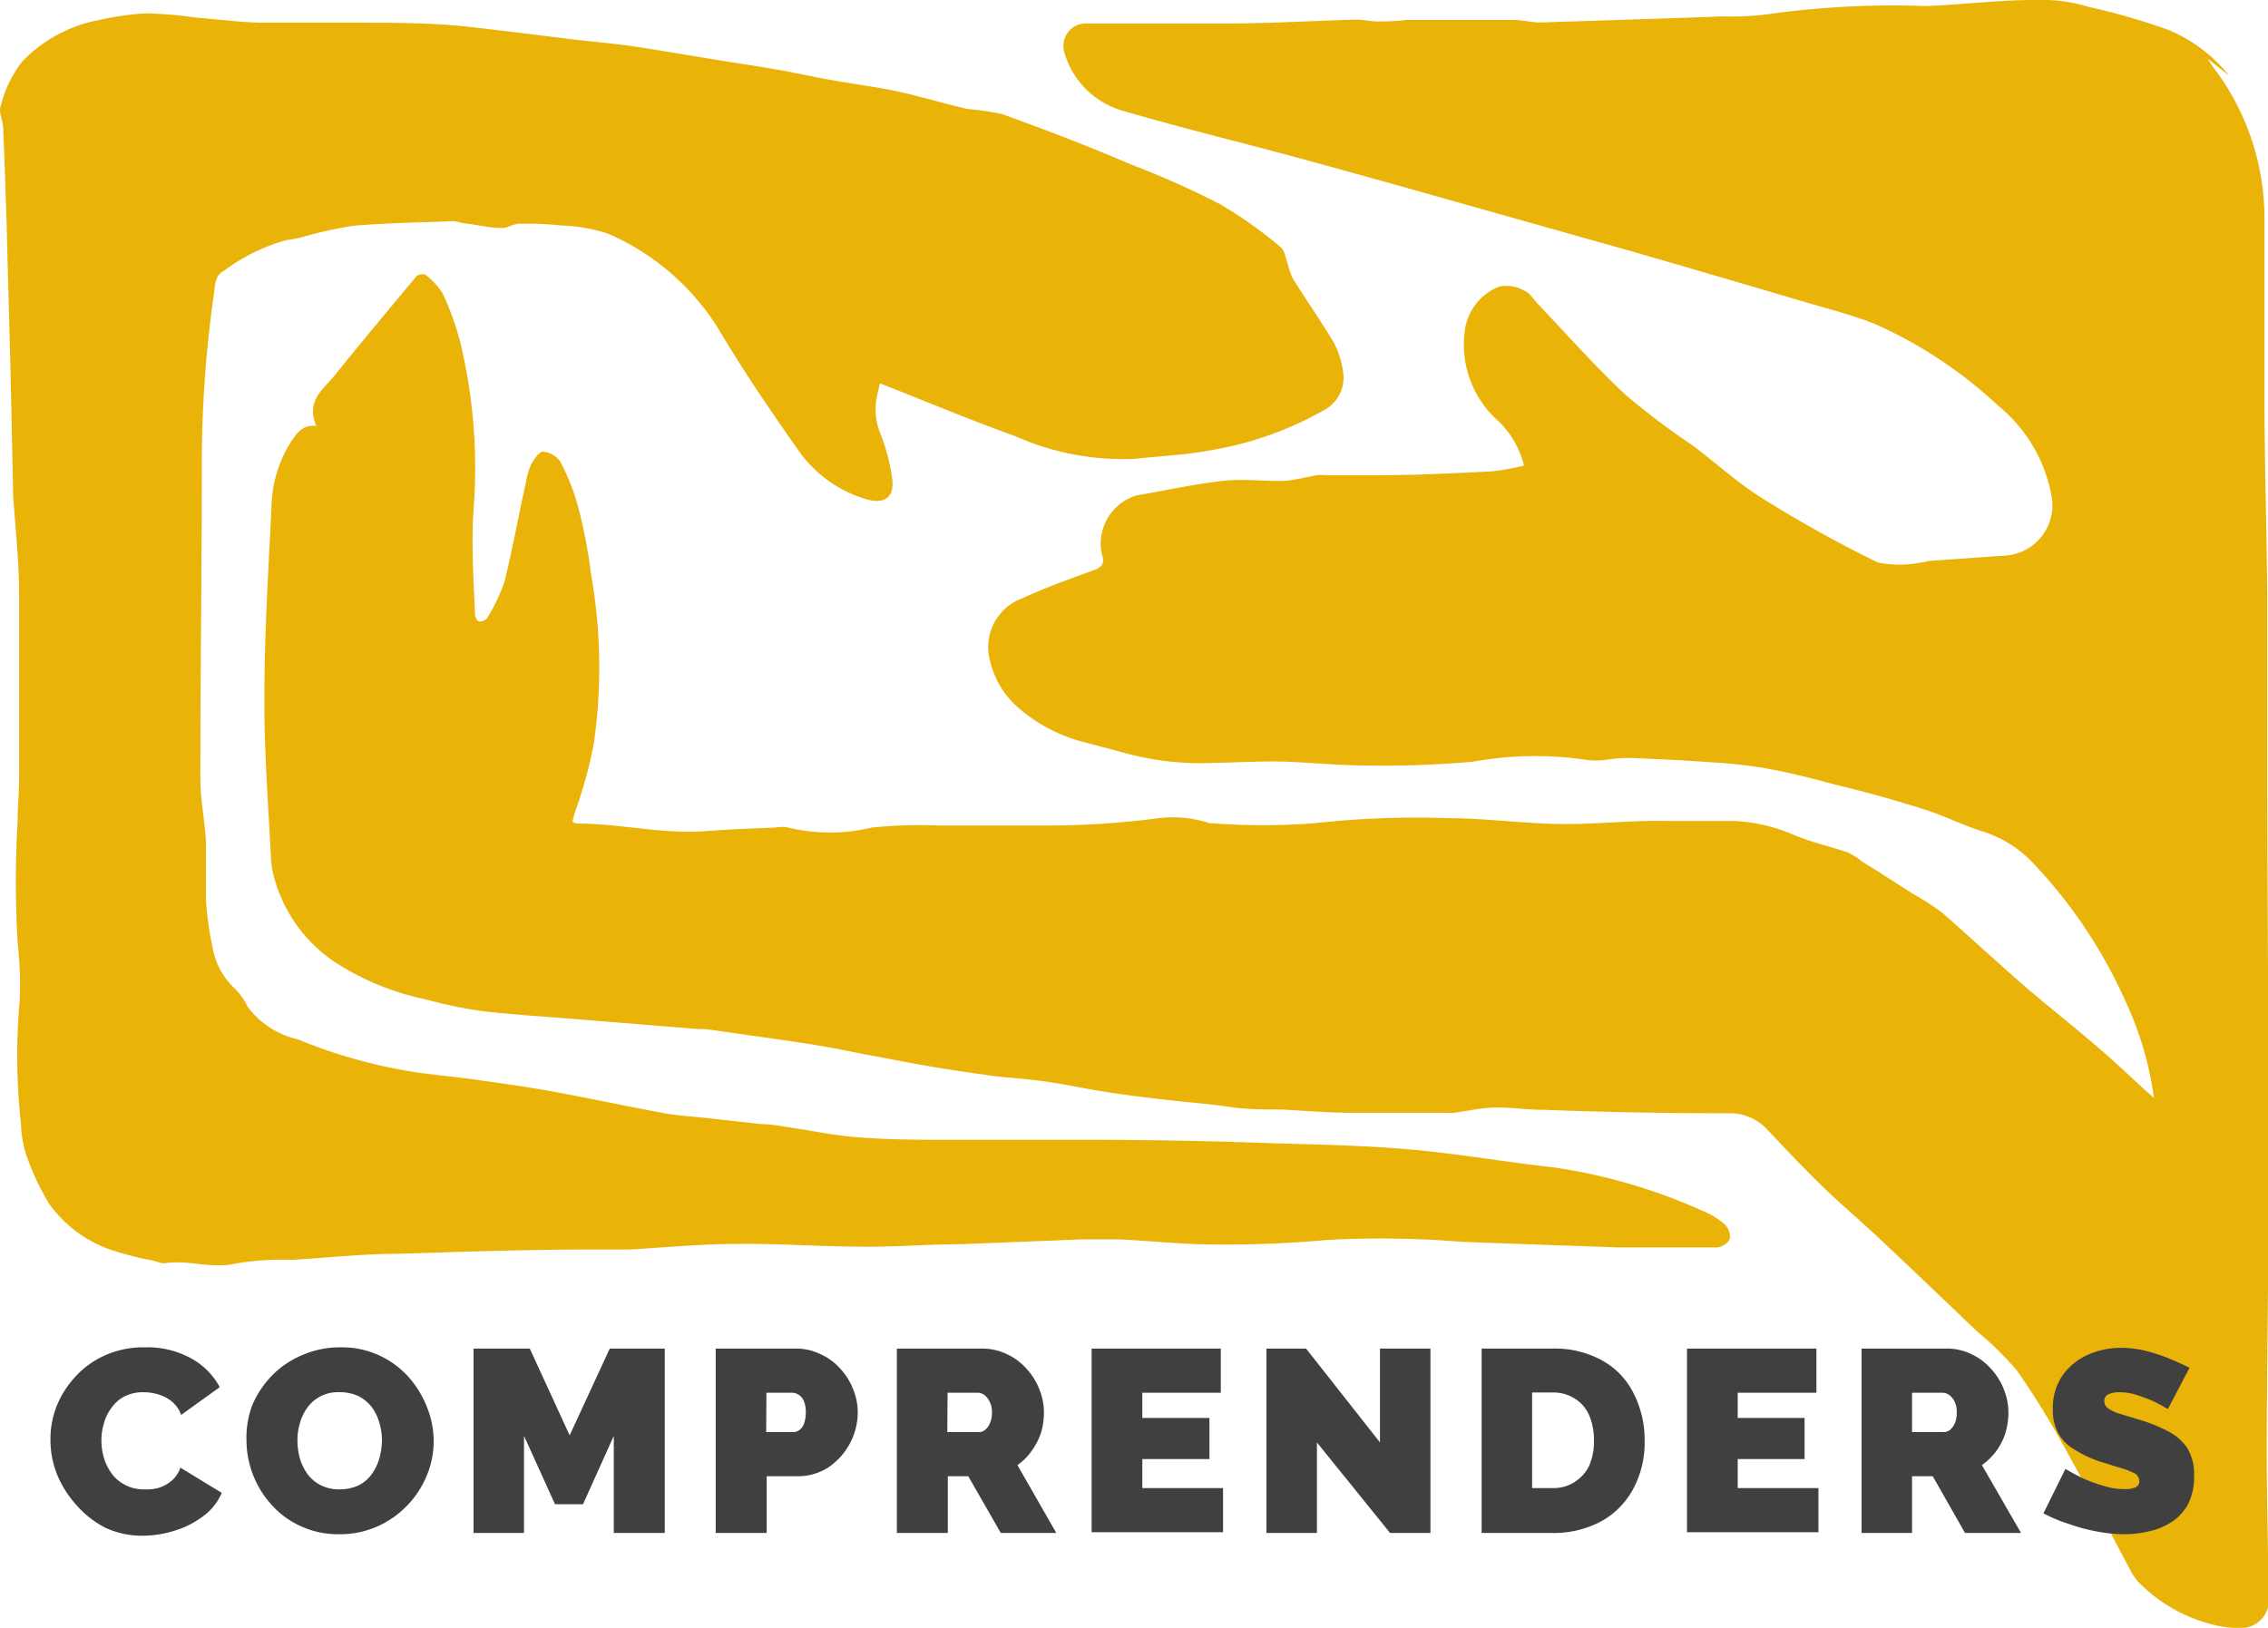 <svg xmlns="http://www.w3.org/2000/svg" width="89.9" height="64.54" viewBox="0 0 89.9 64.54" fill="none">
    <defs>
        <style>.cls-1{fill:#eab308;}.cls-2{fill:#404040;}</style>
    </defs>
    <g id="Layer_2" data-name="Layer 2">
        <g id="Capa_1" data-name="Capa 1">
            <path class="cls-1"
                  d="M88.36,3l-.86-.68,0,0c.12.18.23.36.36.52a9.89,9.89,0,0,1,1.9,5.93c0,2.3,0,4.6,0,6.9,0,2.66.09,5.32.11,8,0,2.32,0,4.65,0,7,0,5.13.06,10.27.06,15.4,0,3.76-.07,7.53-.08,11.29,0,2,.05,4,.08,6a1.1,1.1,0,0,1-1.08,1.19,4.29,4.29,0,0,1-1.23-.16,6.23,6.23,0,0,1-2.82-1.63,1.83,1.83,0,0,1-.31-.42c-.88-1.64-1.73-3.3-2.64-4.92a32.46,32.46,0,0,0-1.91-3.09,12.7,12.7,0,0,0-1.57-1.54c-1.29-1.23-2.57-2.46-3.86-3.67-.74-.7-1.53-1.36-2.26-2.07S70.72,45.5,70,44.73a2,2,0,0,0-1.48-.59q-3.7,0-7.41-.14c-.61,0-1.21-.1-1.82-.09s-1.1.14-1.65.21a2.56,2.56,0,0,1-.39,0c-1.22,0-2.44,0-3.66,0-.93,0-1.87-.08-2.8-.13-.7,0-1.41,0-2.11-.11s-1.56-.17-2.34-.26-1.47-.17-2.21-.28-1.34-.23-2-.35c-.36-.06-.73-.12-1.09-.16-.56-.07-1.11-.1-1.67-.17-.86-.12-1.71-.24-2.57-.39s-1.51-.28-2.26-.42-1.34-.27-2-.38-1.27-.2-1.9-.29l-2.68-.38-.3,0L23,40.42c-1.3-.11-2.59-.18-3.88-.33a17.79,17.79,0,0,1-2.26-.47,10.47,10.47,0,0,1-3.61-1.49,5.89,5.89,0,0,1-2.36-3.25,3.53,3.53,0,0,1-.15-.85c-.1-2.1-.27-4.21-.26-6.31,0-2.52.15-5,.28-7.54a5,5,0,0,1,.78-2.67c.23-.33.45-.69,1-.62-.43-1,.27-1.44.72-2,1.07-1.33,2.16-2.63,3.25-3.94a.38.38,0,0,1,.35-.06,2.87,2.87,0,0,1,.69.75,11.34,11.34,0,0,1,.7,1.95,21.33,21.33,0,0,1,.52,6.62c-.09,1.38,0,2.77.06,4.15,0,.1.09.27.15.28a.4.4,0,0,0,.33-.13A7.62,7.62,0,0,0,20,23.06c.32-1.33.57-2.69.86-4a2.72,2.72,0,0,1,.22-.7c.11-.18.31-.47.45-.45a.94.94,0,0,1,.67.38,8.53,8.53,0,0,1,.7,1.75,19.63,19.63,0,0,1,.53,2.75,21,21,0,0,1,.11,6.67,17.47,17.47,0,0,1-.7,2.6,4.61,4.61,0,0,0-.15.53l.16.06c1.73,0,3.43.44,5.16.3.92-.07,1.83-.1,2.75-.14a1.22,1.22,0,0,1,.47,0,7.12,7.12,0,0,0,3.34,0,18.73,18.73,0,0,1,2.6-.08c1.46,0,2.92,0,4.38,0s2.88-.1,4.3-.28a4.65,4.65,0,0,1,2.1.19l.08,0a26.37,26.37,0,0,0,4.07,0,36.14,36.14,0,0,1,5.3-.2c1.47,0,2.95.21,4.42.23s2.82-.15,4.23-.12c.9,0,1.79,0,2.69,0a6.77,6.77,0,0,1,2.36.55c.69.29,1.44.46,2.15.7a2.8,2.8,0,0,1,.56.36l.66.41,1.34.86a10.52,10.52,0,0,1,1.19.77c1,.88,2,1.8,3,2.68s2.06,1.7,3.07,2.57c.65.55,1.27,1.14,1.89,1.71l.42.37a13.24,13.24,0,0,0-1.07-3.7,19.48,19.48,0,0,0-3.74-5.63,4.62,4.62,0,0,0-1.94-1.22c-.78-.24-1.52-.62-2.3-.87-1.18-.38-2.38-.71-3.58-1-.9-.24-1.81-.48-2.72-.64a18.82,18.82,0,0,0-2.26-.25c-1.09-.08-2.18-.13-3.26-.17a7.56,7.56,0,0,0-.82.07,2.8,2.8,0,0,1-.86,0,13.77,13.77,0,0,0-4.44.08,39.87,39.87,0,0,1-4.23.15c-1.19,0-2.38-.14-3.57-.16-1,0-2.05.06-3.08.07a11.54,11.54,0,0,1-3.09-.45l-1.62-.43a6.37,6.37,0,0,1-2.39-1.28,3.49,3.49,0,0,1-1.15-1.84,2.06,2.06,0,0,1,1.27-2.54c.9-.42,1.83-.75,2.77-1.09.37-.13.51-.26.37-.68a2,2,0,0,1,1.39-2.31c1.13-.19,2.25-.44,3.38-.57.75-.09,1.53,0,2.3,0,.49,0,1-.15,1.47-.23a2.56,2.56,0,0,1,.39,0c.71,0,1.42,0,2.12,0,1.47,0,2.94-.08,4.4-.15a9,9,0,0,0,1.29-.23,3.68,3.68,0,0,0-1-1.75,4.05,4.05,0,0,1-1.35-3.58,2.19,2.19,0,0,1,1.37-1.77,1.44,1.44,0,0,1,1,.17c.21.08.35.33.52.51,1.15,1.21,2.26,2.47,3.48,3.61a29.27,29.27,0,0,0,2.65,2c.93.7,1.8,1.5,2.78,2.11a49.67,49.67,0,0,0,4.57,2.54,4.32,4.32,0,0,0,1.73,0c.11,0,.22-.05.33-.06l3.09-.22a2,2,0,0,0,1.76-2.23,6,6,0,0,0-2.14-3.71,17.65,17.65,0,0,0-4.89-3.24c-.87-.34-1.78-.58-2.68-.84-2.47-.73-4.95-1.46-7.43-2.17-4-1.12-7.9-2.24-11.86-3.33-2.59-.72-5.2-1.34-7.77-2.09a3.37,3.37,0,0,1-2.38-2.33A.89.89,0,0,1,43.09.93c1.84,0,3.68,0,5.51,0S52.06.82,53.79.78c.26,0,.52.07.78.07s.78,0,1.17-.06l.39,0c1.29,0,2.58,0,3.86,0,.37,0,.75.11,1.11.1C63.5.81,65.89.74,68.28.65A11.34,11.34,0,0,0,70.39.52,35.77,35.77,0,0,1,76.33.24C77.77.19,79.2,0,80.63,0a6.45,6.45,0,0,1,2.15.27,26.53,26.53,0,0,1,3.16.91A6.09,6.09,0,0,1,88.36,3Z"/>
            <path class="cls-1"
                  d="M34.88,15.2c-.06.26-.12.48-.15.69a2.54,2.54,0,0,0,.2,1.38,7.88,7.88,0,0,1,.43,1.67c.11.75-.26,1.06-1,.86a5,5,0,0,1-2.75-2c-1.05-1.49-2.08-3-3-4.54a9.67,9.67,0,0,0-4.52-4,6.64,6.64,0,0,0-1.85-.32,12.78,12.78,0,0,0-1.64-.07c-.24,0-.47.17-.7.17-.46,0-.91-.11-1.36-.17-.2,0-.4-.1-.59-.1-1.31.05-2.62.07-3.93.18a15.69,15.69,0,0,0-2,.44,5,5,0,0,1-.67.13,7.46,7.46,0,0,0-2.45,1.2c-.42.21-.37.66-.43,1A47.43,47.43,0,0,0,8,18.57c0,4.09-.06,8.18-.06,12.26,0,.82.16,1.63.22,2.45,0,.36,0,.72,0,1.08s0,.83,0,1.25a12.48,12.48,0,0,0,.26,1.92,2.9,2.9,0,0,0,.87,1.65,2.42,2.42,0,0,1,.52.73,3.45,3.45,0,0,0,2,1.3,20.3,20.3,0,0,0,4.78,1.32c.83.11,1.66.19,2.49.31,1,.14,2,.28,3,.47,1.42.26,2.84.57,4.27.83.49.09,1,.12,1.49.17l2.34.26c.37,0,.74.07,1.11.13.86.12,1.72.31,2.58.38,1.06.09,2.13.11,3.2.11,1.94,0,3.88,0,5.81,0q3.81,0,7.62.14c1.82.05,3.64.09,5.45.25s3.78.5,5.67.71A22.11,22.11,0,0,1,67.47,48a3.28,3.28,0,0,1,.88.53.69.69,0,0,1,.22.59.65.65,0,0,1-.52.34c-1,0-2,0-3,0l-.87,0L58,49.24a40.16,40.16,0,0,0-5.37-.08,44.13,44.13,0,0,1-4.59.18c-1.23,0-2.47-.15-3.7-.2-.49,0-1,0-1.47,0l-4.76.19c-1.27,0-2.54.11-3.81.1-1.7,0-3.4-.13-5.11-.11-1.4,0-2.81.14-4.22.22l-1.43,0c-2.57,0-5.14.09-7.7.17-1.43,0-2.85.16-4.27.24a11.31,11.31,0,0,0-2.19.14c-1,.24-1.92-.16-2.87,0-.14,0-.3-.08-.45-.11a12.19,12.19,0,0,1-1.73-.45,5,5,0,0,1-2.38-1.8,10.14,10.14,0,0,1-.93-2,4.69,4.69,0,0,1-.19-1.18,24.86,24.86,0,0,1-.05-4.88A14.47,14.47,0,0,0,.7,37.4a41.8,41.8,0,0,1,0-4.88c0-.56.06-1.13.06-1.69,0-2.4,0-4.8,0-7.2,0-1.34-.15-2.68-.24-4,0-.05,0-.09,0-.13L.42,14.85q-.08-3-.16-6.06C.22,7.57.18,6.34.13,5.12c0-.31-.2-.66-.1-.92A4.73,4.73,0,0,1,.88,2.44,5.68,5.68,0,0,1,4,.78,10.89,10.89,0,0,1,5.77.53,15.7,15.7,0,0,1,7.7.69c.86.07,1.72.18,2.58.21,1.31,0,2.63,0,3.94,0s2.89,0,4.33.16,2.76.33,4.14.5c.86.1,1.72.17,2.57.3s1.92.31,2.88.47,1.82.28,2.72.44c.7.12,1.38.28,2.07.4.89.16,1.79.27,2.67.46s1.83.48,2.75.69a11.71,11.71,0,0,1,1.36.2c1.72.62,3.42,1.27,5.12,2a35,35,0,0,1,3.54,1.58,17.11,17.11,0,0,1,2.38,1.69c.18.14.21.45.3.69a2.75,2.75,0,0,0,.2.57c.53.85,1.11,1.68,1.63,2.55a3.45,3.45,0,0,1,.35,1.1,1.46,1.46,0,0,1-.8,1.59A13.6,13.6,0,0,1,48,17.85c-1,.19-2,.23-3,.34a10.44,10.44,0,0,1-4.74-.89C38.47,16.66,36.7,15.91,34.88,15.2Z"/>
            <path class="cls-2"
                  d="M2,57.05a3.54,3.54,0,0,1,.25-1.31A3.8,3.8,0,0,1,3,54.57a3.51,3.51,0,0,1,1.18-.84,3.73,3.73,0,0,1,1.57-.31,3.59,3.59,0,0,1,1.83.44A2.8,2.8,0,0,1,8.71,55L7.18,56.1a1.2,1.2,0,0,0-.39-.55,1.52,1.52,0,0,0-.54-.27,2,2,0,0,0-.57-.08,1.6,1.6,0,0,0-.75.17,1.39,1.39,0,0,0-.51.45,1.74,1.74,0,0,0-.3.61,2.33,2.33,0,0,0-.1.68,2.48,2.48,0,0,0,.11.73,2.1,2.1,0,0,0,.33.63,1.54,1.54,0,0,0,.53.42,1.51,1.51,0,0,0,.71.16A1.87,1.87,0,0,0,6.26,59a1.5,1.5,0,0,0,.53-.28,1.19,1.19,0,0,0,.36-.53l1.64,1a2.22,2.22,0,0,1-.73.92,3.61,3.61,0,0,1-1.14.58,4.3,4.3,0,0,1-1.26.2,3.46,3.46,0,0,1-1.49-.32A3.89,3.89,0,0,1,3,59.64a4.09,4.09,0,0,1-.75-1.21A3.69,3.69,0,0,1,2,57.05Z"/>
            <path class="cls-2"
                  d="M13.45,60.83a3.52,3.52,0,0,1-1.51-.31,3.46,3.46,0,0,1-1.17-.85,3.83,3.83,0,0,1-1-2.57A3.67,3.67,0,0,1,10,55.71a3.87,3.87,0,0,1,.78-1.17A3.63,3.63,0,0,1,12,53.72a3.72,3.72,0,0,1,1.5-.3,3.52,3.52,0,0,1,1.51.31,3.56,3.56,0,0,1,1.17.85,3.94,3.94,0,0,1,.74,1.2,3.6,3.6,0,0,1,.27,1.37,3.53,3.53,0,0,1-.28,1.37,3.78,3.78,0,0,1-1.95,2A3.65,3.65,0,0,1,13.45,60.83Zm-1.66-3.71a2.84,2.84,0,0,0,.1.72,2.12,2.12,0,0,0,.31.62,1.56,1.56,0,0,0,.52.43,1.6,1.6,0,0,0,.75.16,1.73,1.73,0,0,0,.75-.16,1.42,1.42,0,0,0,.52-.45,2,2,0,0,0,.3-.63,2.83,2.83,0,0,0,.1-.71,2.45,2.45,0,0,0-.11-.71,1.93,1.93,0,0,0-.3-.61,1.6,1.6,0,0,0-.53-.43,1.72,1.72,0,0,0-.74-.15,1.49,1.49,0,0,0-1.27.6,1.88,1.88,0,0,0-.3.62A2.37,2.37,0,0,0,11.79,57.12Z"/>
            <path class="cls-2"
                  d="M24.33,60.78V56.93l-1.22,2.71H22l-1.23-2.71v3.85h-2V53.47H21l1.58,3.44,1.59-3.44h2.18v7.31Z"/>
            <path class="cls-2"
                  d="M28.37,60.78V53.47h3.15a2.17,2.17,0,0,1,1,.22,2.28,2.28,0,0,1,.79.58,2.57,2.57,0,0,1,.51.82A2.42,2.42,0,0,1,34,56a2.65,2.65,0,0,1-1.15,2.17,2.22,2.22,0,0,1-1.26.36h-1.2v2.25Zm2-4h1.06a.4.4,0,0,0,.24-.07.48.48,0,0,0,.19-.24,1.24,1.24,0,0,0,.08-.47,1.08,1.08,0,0,0-.09-.48.53.53,0,0,0-.21-.23.51.51,0,0,0-.26-.07h-1Z"/>
            <path class="cls-2"
                  d="M35.55,60.78V53.47h3.36a2.24,2.24,0,0,1,1,.22,2.34,2.34,0,0,1,.78.58,2.57,2.57,0,0,1,.51.82,2.42,2.42,0,0,1,.18.91,2.81,2.81,0,0,1-.12.82,2.67,2.67,0,0,1-.37.71,2.29,2.29,0,0,1-.56.56l1.54,2.69h-2.2l-1.29-2.25h-.81v2.25Zm2-4h1.27a.35.35,0,0,0,.23-.09.62.62,0,0,0,.19-.27,1,1,0,0,0,.08-.42.87.87,0,0,0-.09-.42.75.75,0,0,0-.21-.27.45.45,0,0,0-.26-.09H37.56Z"/>
            <path class="cls-2" d="M48.48,59v1.75H43.27V53.47h5.12v1.75H45.28v1h2.66v1.63H45.28V59Z"/>
            <path class="cls-2" d="M52.2,57.19v3.59h-2V53.47h1.57l2.93,3.72V53.47h2v7.31H55.1Z"/>
            <path class="cls-2"
                  d="M58.73,60.78V53.47h2.81a3.86,3.86,0,0,1,2,.49,3,3,0,0,1,1.23,1.32,4,4,0,0,1,.42,1.83,3.87,3.87,0,0,1-.46,1.94,3.22,3.22,0,0,1-1.28,1.28,4,4,0,0,1-1.94.45Zm4.45-3.67a2.4,2.4,0,0,0-.19-1,1.47,1.47,0,0,0-.57-.66,1.59,1.59,0,0,0-.88-.24h-.81V59h.81a1.53,1.53,0,0,0,.89-.25A1.57,1.57,0,0,0,63,58.1,2.4,2.4,0,0,0,63.18,57.11Z"/>
            <path class="cls-2" d="M72.08,59v1.75H66.87V53.47H72v1.75H68.88v1h2.65v1.63H68.88V59Z"/>
            <path class="cls-2"
                  d="M73.79,60.78V53.47h3.35a2.18,2.18,0,0,1,1,.22,2.34,2.34,0,0,1,.78.58,2.57,2.57,0,0,1,.51.82,2.42,2.42,0,0,1,.18.91,2.81,2.81,0,0,1-.12.82,2.38,2.38,0,0,1-.36.71,2.52,2.52,0,0,1-.57.56l1.55,2.69H77.89l-1.28-2.25h-.82v2.25Zm2-4h1.27a.4.4,0,0,0,.24-.09.72.72,0,0,0,.19-.27,1,1,0,0,0,.07-.42.88.88,0,0,0-.08-.42.67.67,0,0,0-.22-.27.45.45,0,0,0-.25-.09H75.79Z"/>
            <path class="cls-2"
                  d="M85.93,55.87a6.81,6.81,0,0,0-.63-.34c-.2-.08-.41-.16-.63-.23a2.27,2.27,0,0,0-.67-.1,1,1,0,0,0-.42.08.29.29,0,0,0-.17.28.34.34,0,0,0,.17.29,1.53,1.53,0,0,0,.46.21l.73.22a6.18,6.18,0,0,1,1.17.47,2,2,0,0,1,.77.68,2,2,0,0,1,.26,1.1,2.38,2.38,0,0,1-.23,1.09,1.91,1.91,0,0,1-.64.71,2.57,2.57,0,0,1-.9.38,4.23,4.23,0,0,1-1,.12,6,6,0,0,1-1.09-.11,7,7,0,0,1-1.11-.3A5.49,5.49,0,0,1,81,60l.87-1.76c.27.16.52.29.75.4a6.09,6.09,0,0,0,.76.27,2.63,2.63,0,0,0,.84.13.92.92,0,0,0,.45-.08.26.26,0,0,0,.13-.23.36.36,0,0,0-.22-.33,3.35,3.35,0,0,0-.6-.22l-.8-.25a4.7,4.7,0,0,1-1-.49,1.69,1.69,0,0,1-.61-.64,1.94,1.94,0,0,1-.2-.91,2.31,2.31,0,0,1,.38-1.35,2.47,2.47,0,0,1,1-.82,3.16,3.16,0,0,1,1.34-.28,4,4,0,0,1,1,.13,6.34,6.34,0,0,1,.93.31c.29.12.55.24.77.35Z"/>
        </g>
    </g>
</svg>
